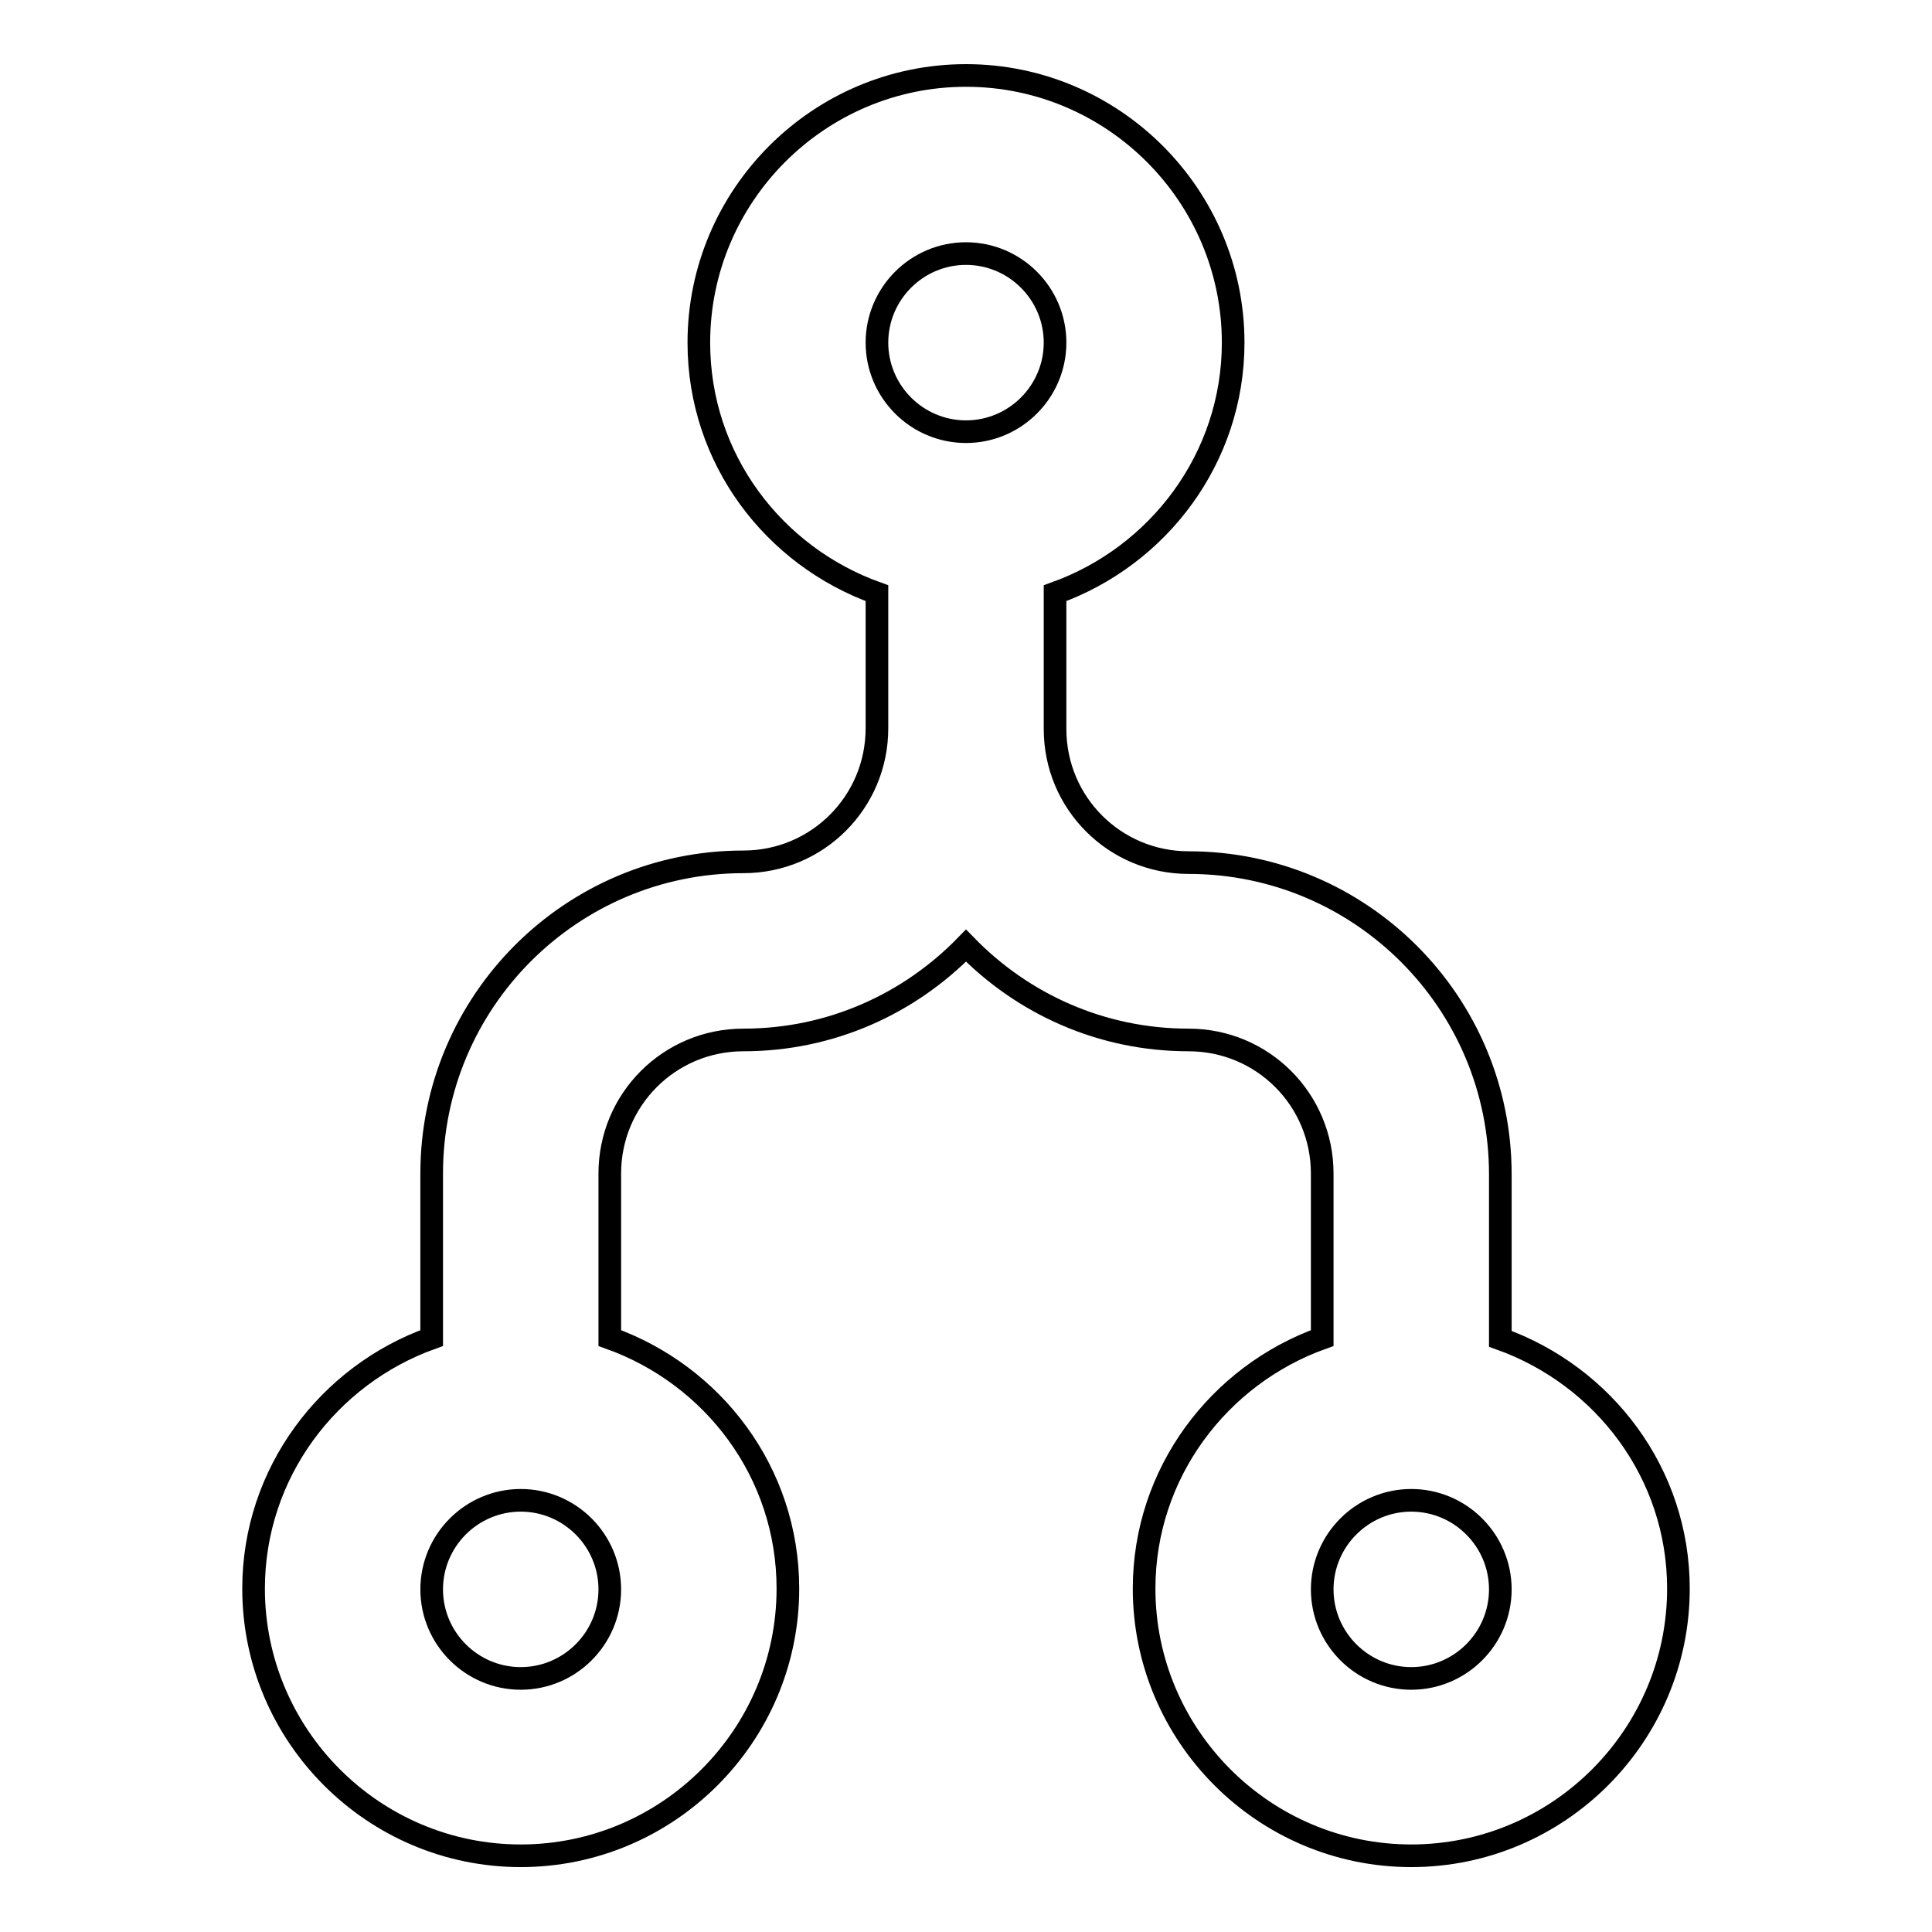 <?xml version="1.0" encoding="utf-8"?>
<!-- Svg Vector Icons : http://www.onlinewebfonts.com/icon -->
<!DOCTYPE svg PUBLIC "-//W3C//DTD SVG 1.1//EN" "http://www.w3.org/Graphics/SVG/1.1/DTD/svg11.dtd">
<svg version="1.1" xmlns="http://www.w3.org/2000/svg" xmlns:xlink="http://www.w3.org/1999/xlink" x="0px" y="0px" viewBox="0 0 256 256" enable-background="new 0 0 256 256" xml:space="preserve">
<g><g><g><path stroke-width="3" fill-opacity="0" stroke="#000000"  d="M198.8,177.4v-21.8c0-22.8-18.5-41.3-41.3-41.3c-9.8,0-17.7-7.9-17.7-17.7V78.6c13.7-4.9,23.6-17.9,23.6-33.2c0-19.5-15.9-35.4-35.4-35.4c-19.5,0-35.4,15.9-35.4,35.4c0,15.4,9.9,28.3,23.6,33.2v17.9c0,9.8-7.9,17.7-17.7,17.7c-22.8,0-41.3,18.5-41.3,41.3v21.8c-13.7,4.9-23.6,17.9-23.6,33.2c0,19.5,15.9,35.4,35.4,35.4s35.4-15.9,35.4-35.4c0-15.4-9.9-28.3-23.6-33.2v-21.8c0-9.8,7.9-17.7,17.7-17.7c11.6,0,22-4.8,29.5-12.5c7.5,7.7,17.9,12.5,29.5,12.5c9.8,0,17.7,7.9,17.7,17.7v21.8c-13.7,4.9-23.6,17.9-23.6,33.2c0,19.5,15.9,35.4,35.4,35.4s35.4-15.9,35.4-35.4C222.4,195.2,212.5,182.3,198.8,177.4L198.8,177.4z M69,222.4c-6.5,0-11.8-5.3-11.8-11.8c0-6.5,5.3-11.8,11.8-11.8s11.8,5.3,11.8,11.8C80.8,217.1,75.5,222.4,69,222.4z M128,33.6c6.5,0,11.8,5.3,11.8,11.8c0,6.5-5.3,11.8-11.8,11.8c-6.5,0-11.8-5.3-11.8-11.8C116.2,38.9,121.5,33.6,128,33.6z M187,222.4c-6.5,0-11.8-5.3-11.8-11.8c0-6.5,5.3-11.8,11.8-11.8s11.8,5.3,11.8,11.8C198.8,217.1,193.5,222.4,187,222.4z"/></g></g></g>
</svg>